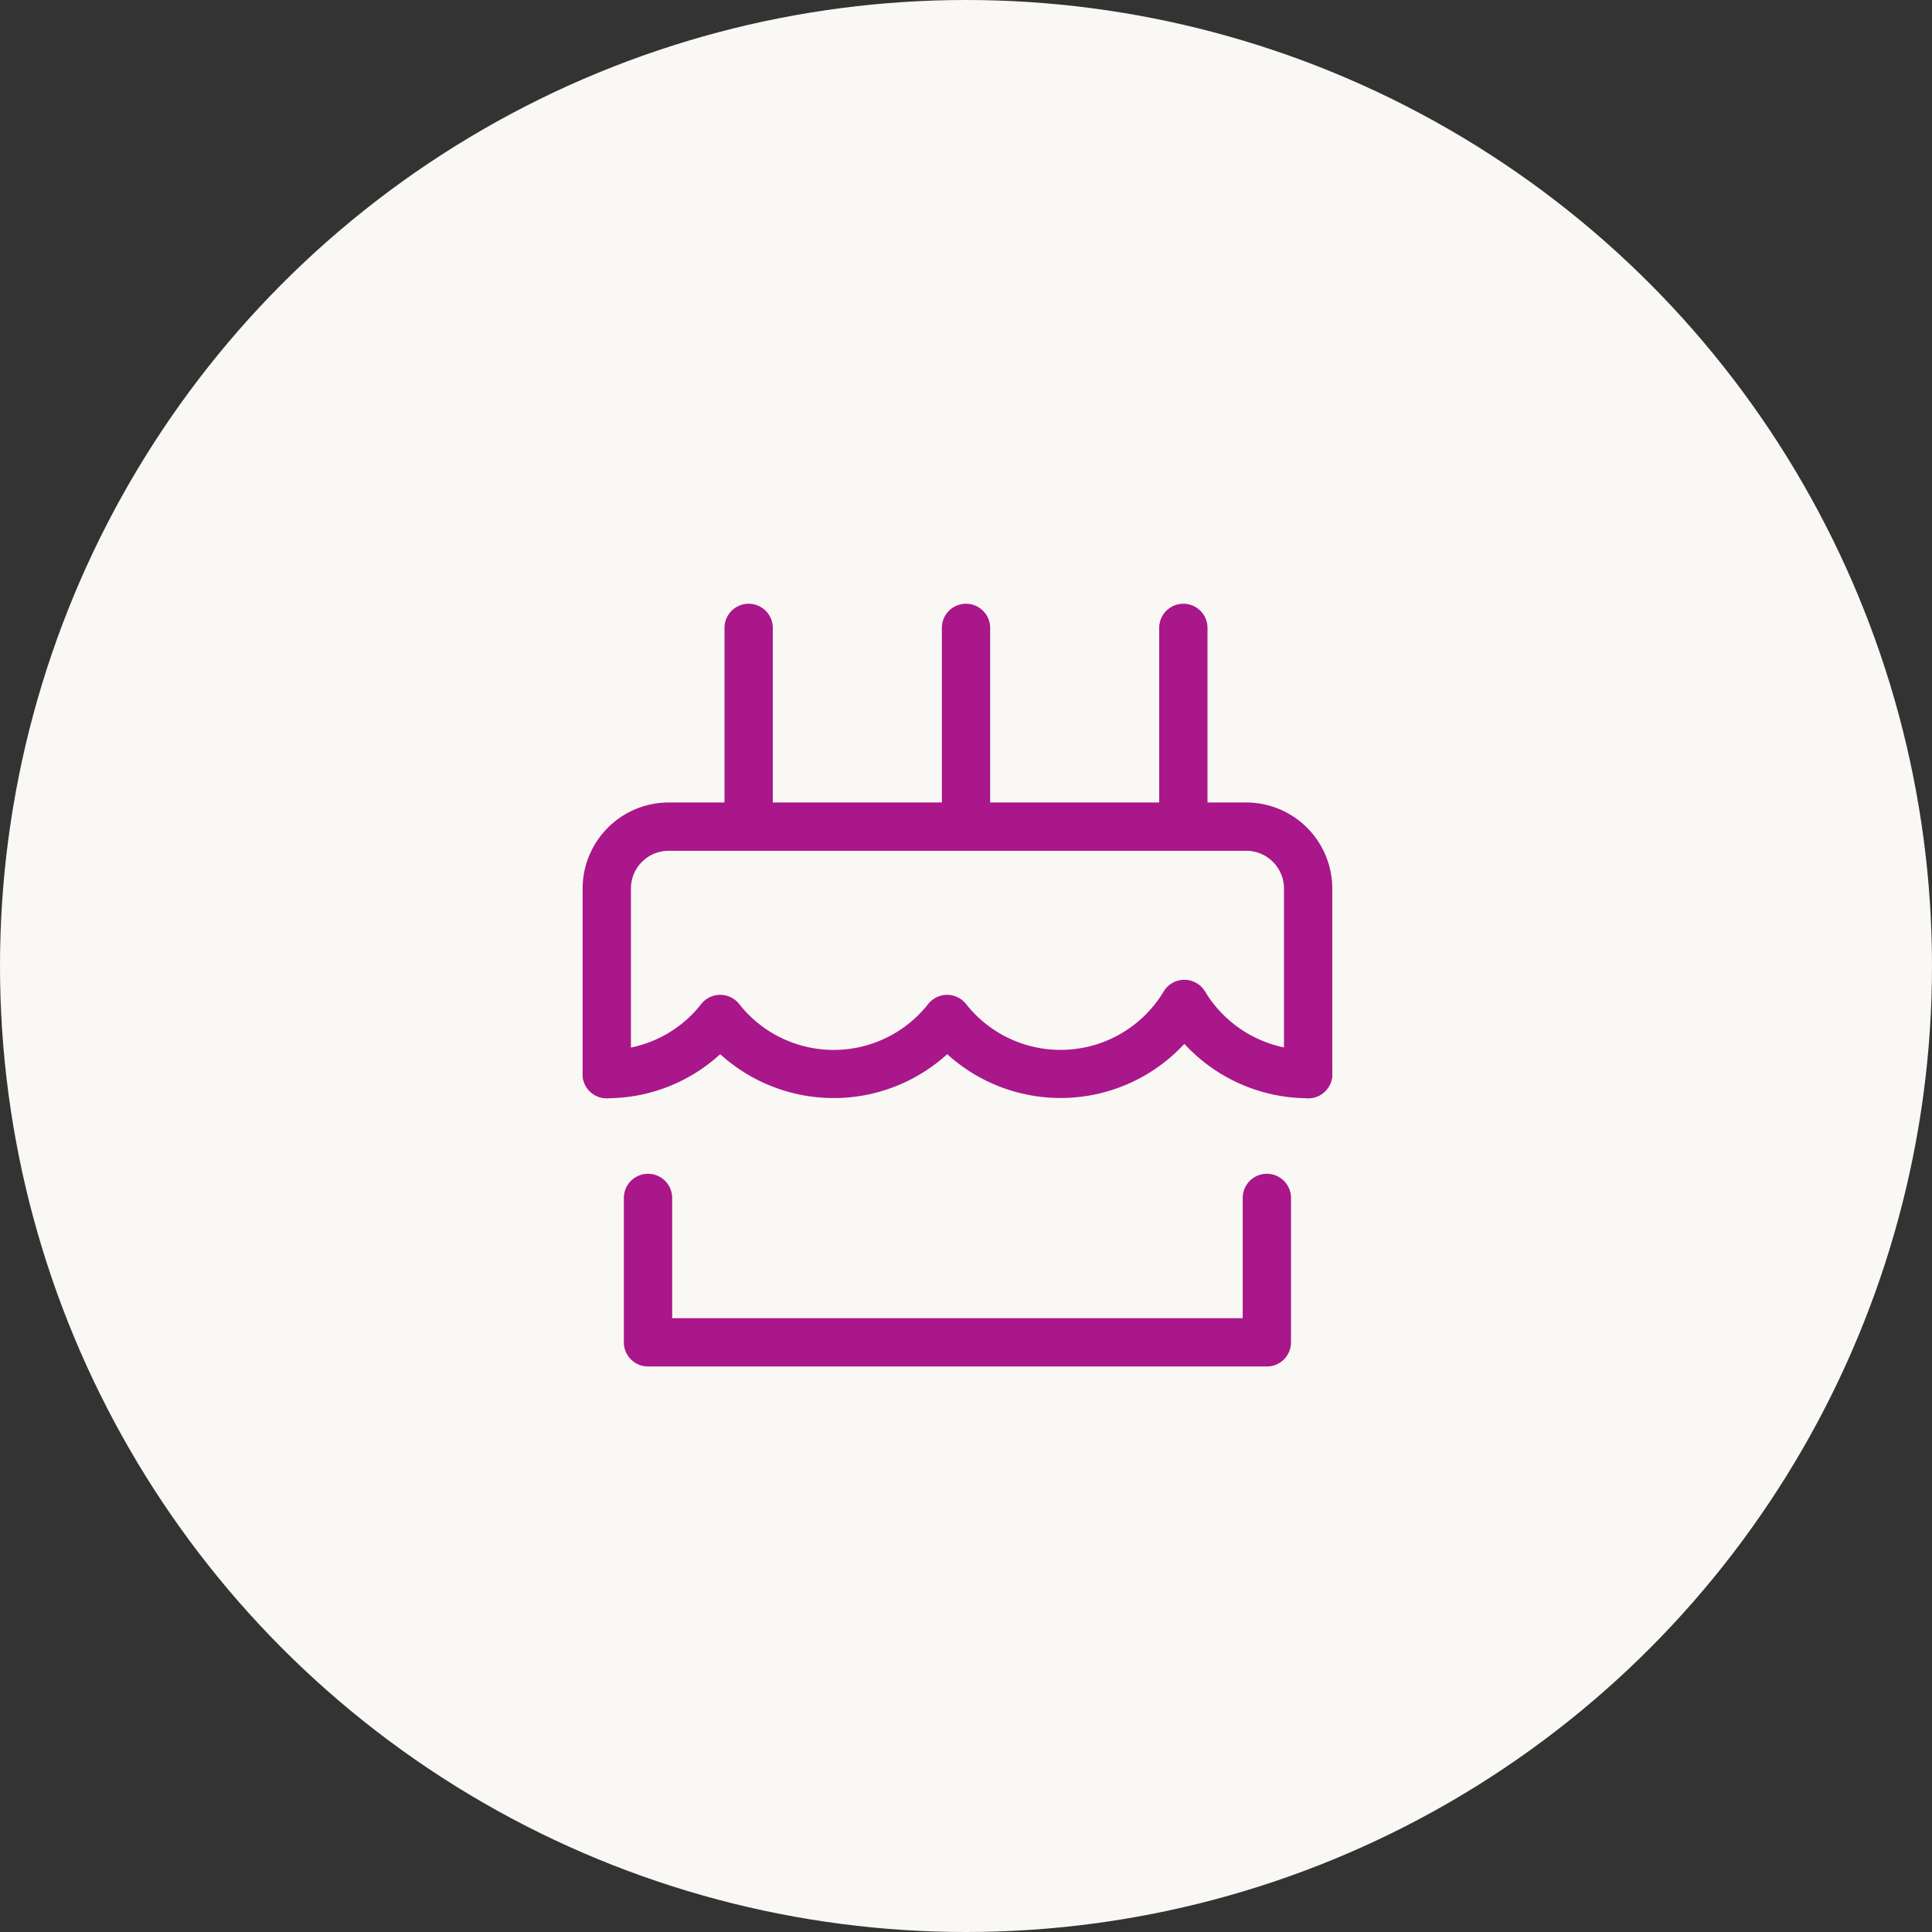 <svg xmlns="http://www.w3.org/2000/svg" width="80" height="80" viewBox="0 0 80 80"><rect x="0" y="0" width="80" height="80" fill="#333333" stroke="none"/><g transform="translate(-793 -1494)"><circle cx="40" cy="40" r="40" transform="translate(793 1494)" fill="#f9f8f4"/><g transform="translate(813 1512)"><path d="M33.625,43.979H8a1,1,0,0,1-1-1V37a1,1,0,0,1,2,0v4.979H32.625V37a1,1,0,0,1,2,0v5.979A1,1,0,0,1,33.625,43.979Z" transform="translate(-1.167 -5.396)" fill="#a9178a"/><path d="M0,9A1,1,0,0,1-1,8V0A1,1,0,0,1,0-1,1,1,0,0,1,1,0V8A1,1,0,0,1,0,9Z" transform="translate(20 8)" fill="#a9178a"/><path d="M0,9A1,1,0,0,1-1,8V0A1,1,0,0,1,0-1,1,1,0,0,1,1,0V8A1,1,0,0,1,0,9Z" transform="translate(29 8)" fill="#a9178a"/><path d="M0,9A1,1,0,0,1-1,8V0A1,1,0,0,1,0-1,1,1,0,0,1,1,0V8A1,1,0,0,1,0,9Z" transform="translate(11 8)" fill="#a9178a"/><path transform="translate(29 4)" fill="#a9178a"/><path transform="translate(20 4)" fill="#a9178a"/><path transform="translate(11 4)" fill="#a9178a"/><path d="M35.042,31.5h0a6.976,6.976,0,0,1-5.125-2.252,6.98,6.98,0,0,1-9.82.427,6.985,6.985,0,0,1-9.4,0A6.933,6.933,0,0,1,6,31.5a1,1,0,0,1,0-2A4.95,4.95,0,0,0,9.911,27.6a1,1,0,0,1,1.573,0,4.979,4.979,0,0,0,7.824,0,1,1,0,0,1,1.571,0,4.979,4.979,0,0,0,8.18-.519,1,1,0,0,1,1.716,0A5,5,0,0,0,35.043,29.5a1,1,0,0,1,0,2Z" transform="translate(-0.875 -4.024)" fill="#a9178a"/><path d="M35.042,30.25a1,1,0,0,1-1-1V21.562A1.564,1.564,0,0,0,32.479,20H8.563A1.564,1.564,0,0,0,7,21.562V29.25a1,1,0,1,1-2,0V21.562A3.567,3.567,0,0,1,8.563,18H32.479a3.567,3.567,0,0,1,3.563,3.563V29.25A1,1,0,0,1,35.042,30.25Z" transform="translate(-0.875 -2.771)" fill="#a9178a"/><rect width="41" height="41" fill="none"/><rect width="41" height="41" fill="none"/></g></g></svg>